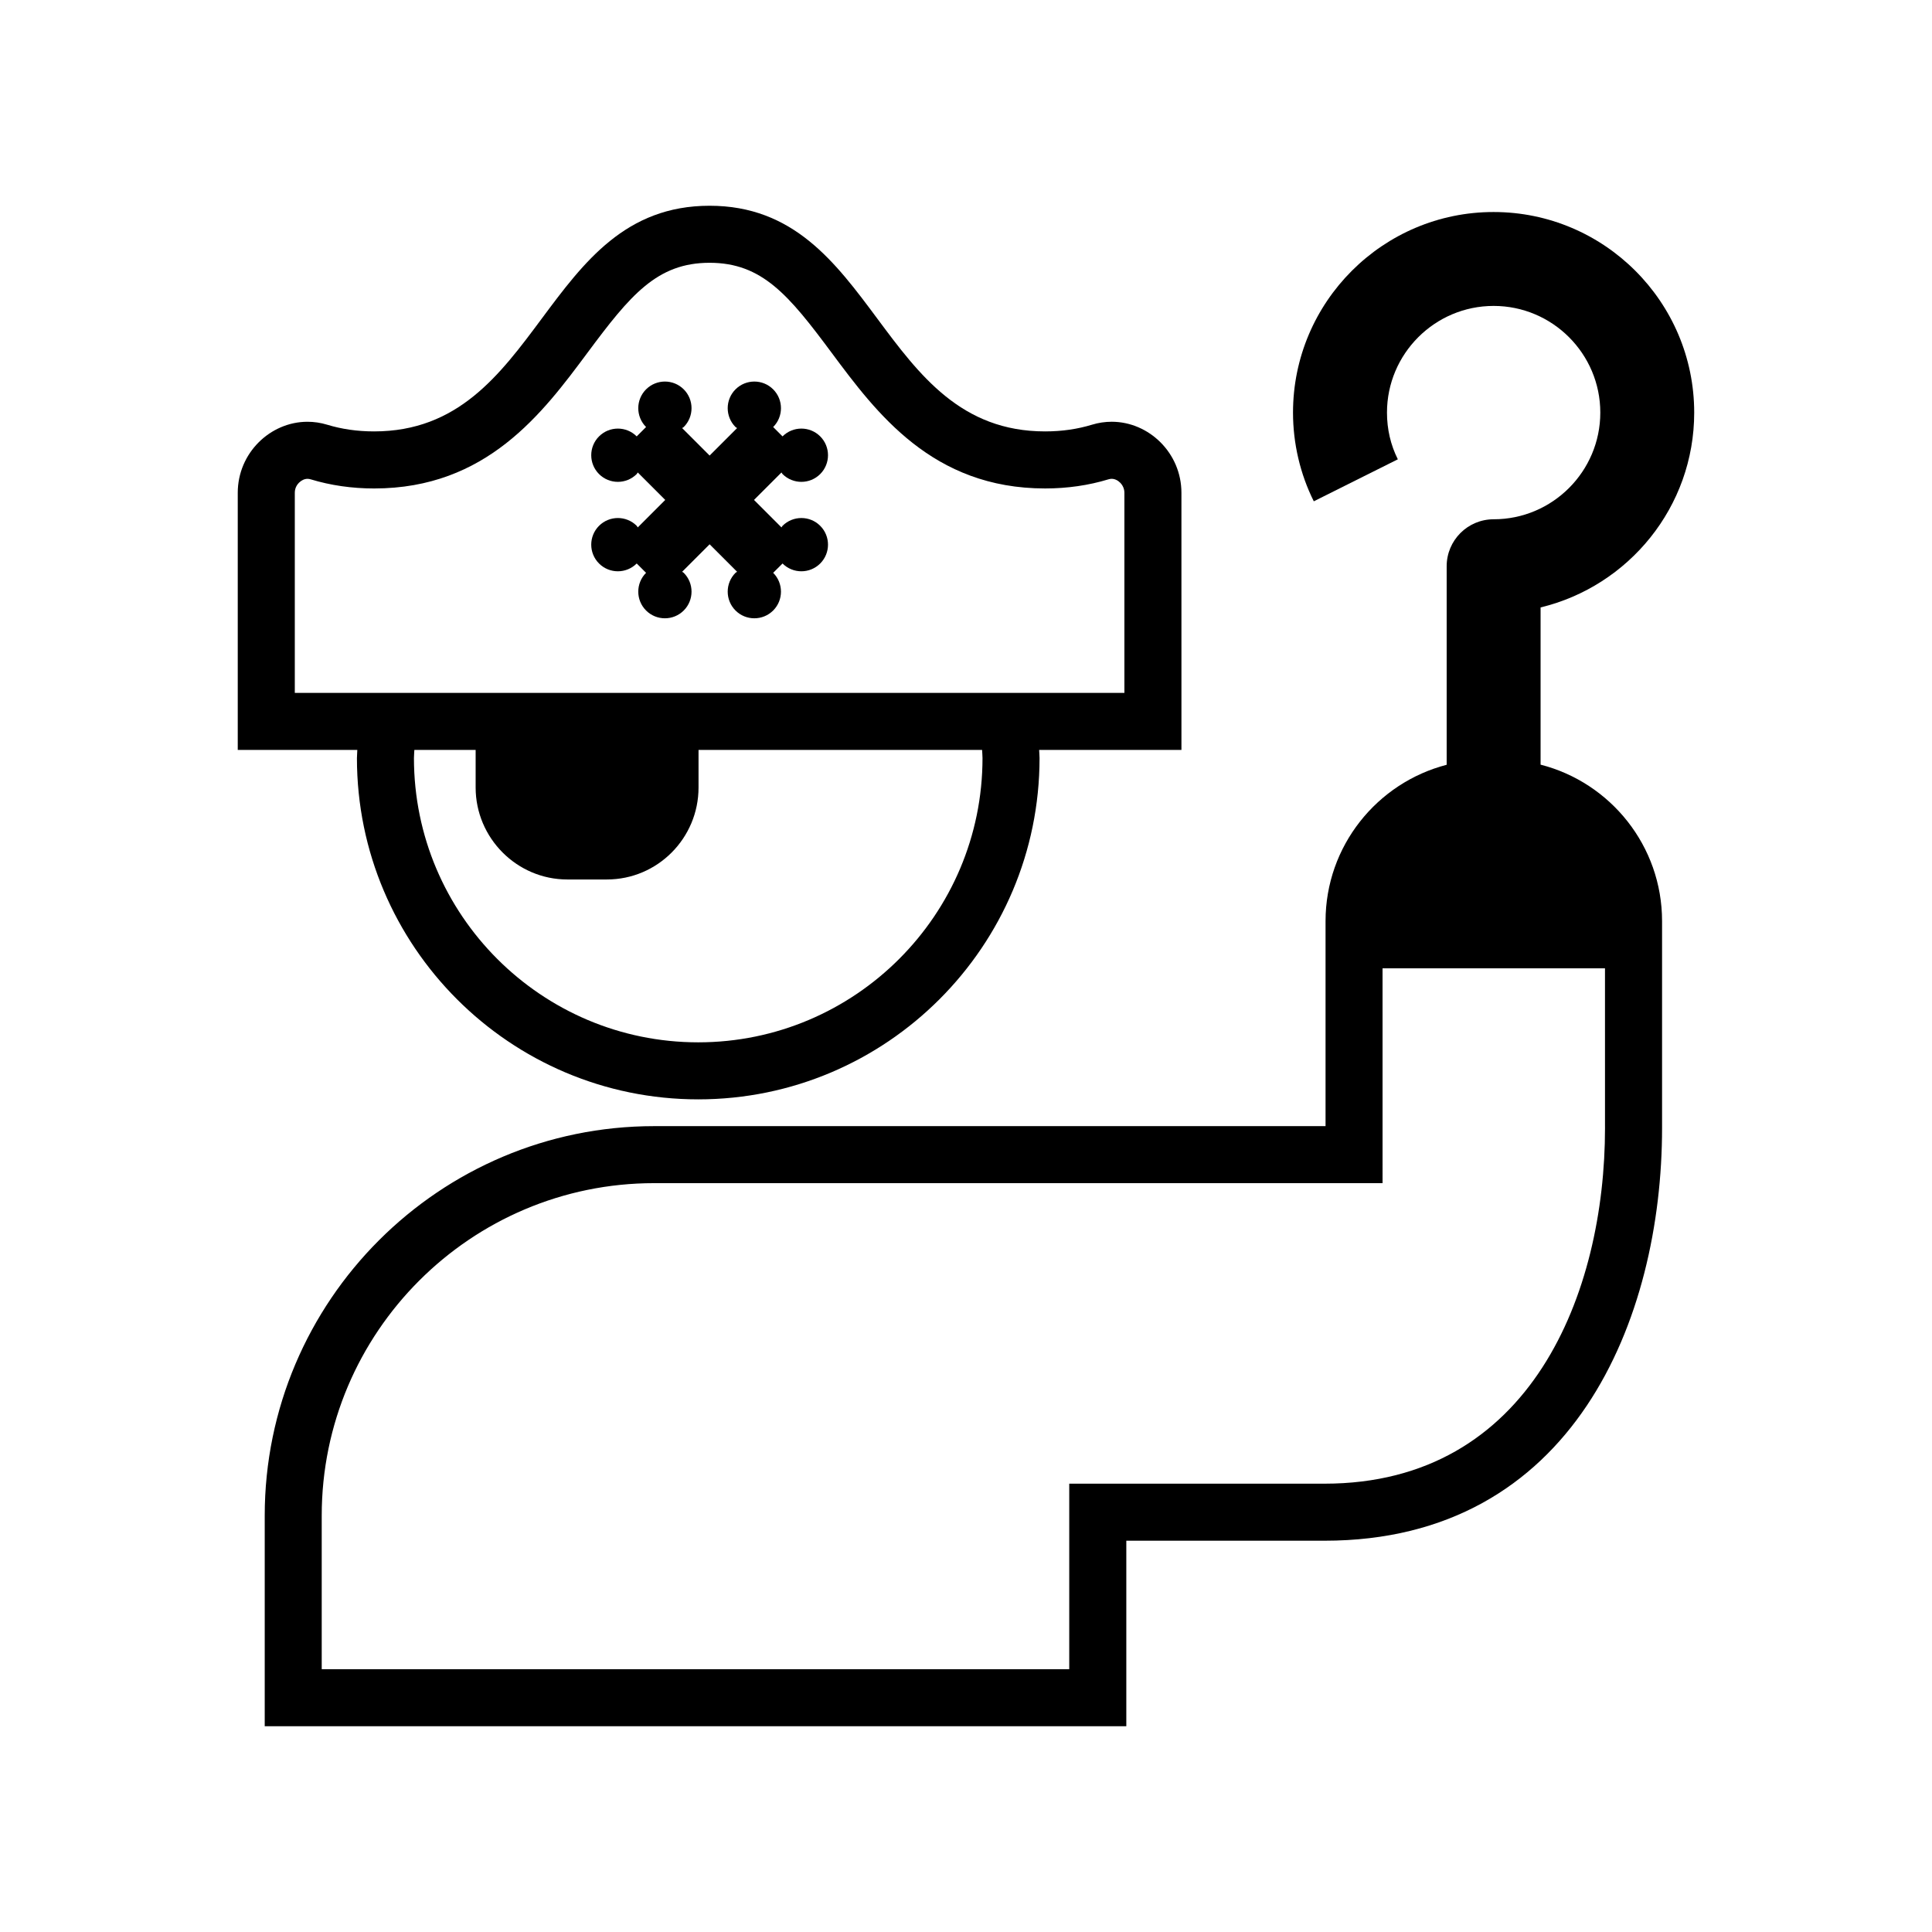 <?xml version="1.0" encoding="UTF-8"?>
<!-- Uploaded to: ICON Repo, www.svgrepo.com, Generator: ICON Repo Mixer Tools -->
<svg fill="#000000" width="800px" height="800px" version="1.1" viewBox="144 144 512 512" xmlns="http://www.w3.org/2000/svg">
 <g>
  <path d="m552.27 346.64v-41.664c23.316-5.629 40.711-26.605 40.711-51.629 0-29.316-23.844-53.16-53.16-53.16-29.316-0.008-53.16 23.84-53.16 53.156 0 8.172 1.906 16.305 5.508 23.508l22.27-11.129c-1.91-3.824-2.875-7.984-2.875-12.379 0-15.586 12.68-28.27 28.266-28.27 15.582 0 28.266 12.68 28.266 28.27 0 15.586-12.68 28.27-28.266 28.27-6.871 0-12.449 5.57-12.449 12.449v52.613c-18.426 4.769-32.098 21.512-32.098 41.438v54.324h-177.92c-56.914 0-103.21 46.305-103.21 103.22v55.816h228.33v-49.168h52.516c66.035 0 89.465-58.914 89.465-109.37v-54.824c0-19.973-13.719-36.75-32.188-41.469zm17.074 96.293c0 43.48-19.473 94.258-74.352 94.258h-67.633v49.168l-198.1-0.004v-40.703c0-48.582 39.523-88.105 88.102-88.105h193.03l-0.004-56.926h58.949l0.004 42.312z"/>
  <path d="m238.59 344.89c0 49.879 40.578 90.453 90.449 90.453 49.879 0 90.453-40.578 90.453-90.453 0-0.727-0.09-1.43-0.109-2.156h37.711l-0.004-68.141c0-10.543-8.609-18.824-18.484-18.824-1.723 0-3.488 0.25-5.246 0.789-3.727 1.133-7.828 1.77-12.398 1.77-44.477 0-44.477-59.801-88.914-59.801-44.477 0-44.477 59.801-88.914 59.801-4.574 0-8.676-0.637-12.41-1.77-1.758-0.535-3.516-0.785-5.238-0.785-9.871 0-18.48 8.277-18.48 18.824v68.137h31.684c-0.008 0.727-0.098 1.434-0.098 2.156zm90.445 75.34c-41.539 0-75.336-33.797-75.336-75.34 0-0.727 0.09-1.43 0.109-2.156h16.242v9.961c0 13.422 10.953 24.375 24.285 24.375h10.5c13.422 0 24.285-10.953 24.285-24.375v-9.961h75.148c0.02 0.719 0.109 1.426 0.109 2.156-0.004 41.547-33.797 75.34-75.344 75.34zm-106.91-92.609v-53.02c0-1.293 0.605-2.172 1.113-2.68 0.656-0.656 1.473-1.027 2.254-1.027 0.273 0 0.551 0.047 0.84 0.133 5.281 1.605 10.938 2.422 16.809 2.422 29.809 0 44.648-19.957 56.566-35.992 11.305-15.211 18.383-23.816 32.344-23.816 13.941 0 21.008 8.602 32.305 23.797 11.926 16.043 26.766 36.008 56.609 36.008 5.871 0 11.523-0.816 16.801-2.422 0.293-0.09 0.57-0.133 0.84-0.133 1.594 0 3.371 1.586 3.371 3.707v53.027z"/>
  <path d="m351.38 269.63c1.379 1.379 3.184 2.066 4.992 2.066 1.809 0 3.613-0.691 4.992-2.066 2.754-2.754 2.754-7.231 0-9.984-1.379-1.379-3.184-2.066-4.992-2.066-1.809 0-3.613 0.691-4.992 2.066l-2.481-2.481c2.754-2.754 2.754-7.231 0-9.984-1.379-1.379-3.184-2.066-4.992-2.066s-3.613 0.691-4.992 2.066c-2.754 2.754-2.754 7.231 0 9.984 0.125 0.125 0.293 0.168 0.422 0.281l-7.281 7.281-7.281-7.281c0.133-0.117 0.297-0.156 0.422-0.281 2.754-2.754 2.754-7.231 0-9.984-1.379-1.379-3.184-2.066-4.992-2.066-1.809 0-3.613 0.691-4.992 2.066-2.754 2.754-2.754 7.231 0 9.984l-2.481 2.481c-1.379-1.375-3.184-2.066-4.992-2.066s-3.613 0.691-4.992 2.066c-2.754 2.754-2.754 7.231 0 9.984 1.379 1.379 3.184 2.066 4.992 2.066s3.613-0.691 4.992-2.066c0.125-0.125 0.168-0.293 0.281-0.422l7.281 7.281-7.281 7.281c-0.117-0.133-0.156-0.297-0.281-0.422-1.379-1.379-3.184-2.066-4.992-2.066s-3.613 0.691-4.992 2.066c-2.754 2.754-2.754 7.231 0 9.984 1.379 1.379 3.184 2.066 4.992 2.066s3.613-0.691 4.992-2.066l2.481 2.473c-2.754 2.754-2.754 7.231 0 9.984 1.379 1.379 3.184 2.066 4.992 2.066 1.809 0 3.613-0.691 4.992-2.066 2.754-2.754 2.754-7.231 0-9.984-0.125-0.125-0.293-0.168-0.422-0.281l7.281-7.281 7.281 7.281c-0.133 0.117-0.297 0.156-0.422 0.281-2.754 2.754-2.754 7.231 0 9.984 1.379 1.379 3.184 2.066 4.992 2.066s3.613-0.691 4.992-2.066c2.754-2.754 2.754-7.231 0-9.984l2.481-2.473c1.379 1.379 3.184 2.066 4.992 2.066 1.809 0 3.613-0.691 4.992-2.066 2.754-2.754 2.754-7.231 0-9.984-1.379-1.379-3.184-2.066-4.992-2.066-1.809 0-3.613 0.691-4.992 2.066-0.125 0.125-0.168 0.293-0.281 0.422l-7.281-7.281 7.281-7.281c0.109 0.129 0.156 0.297 0.281 0.422z"/>
 </g>
</svg>
